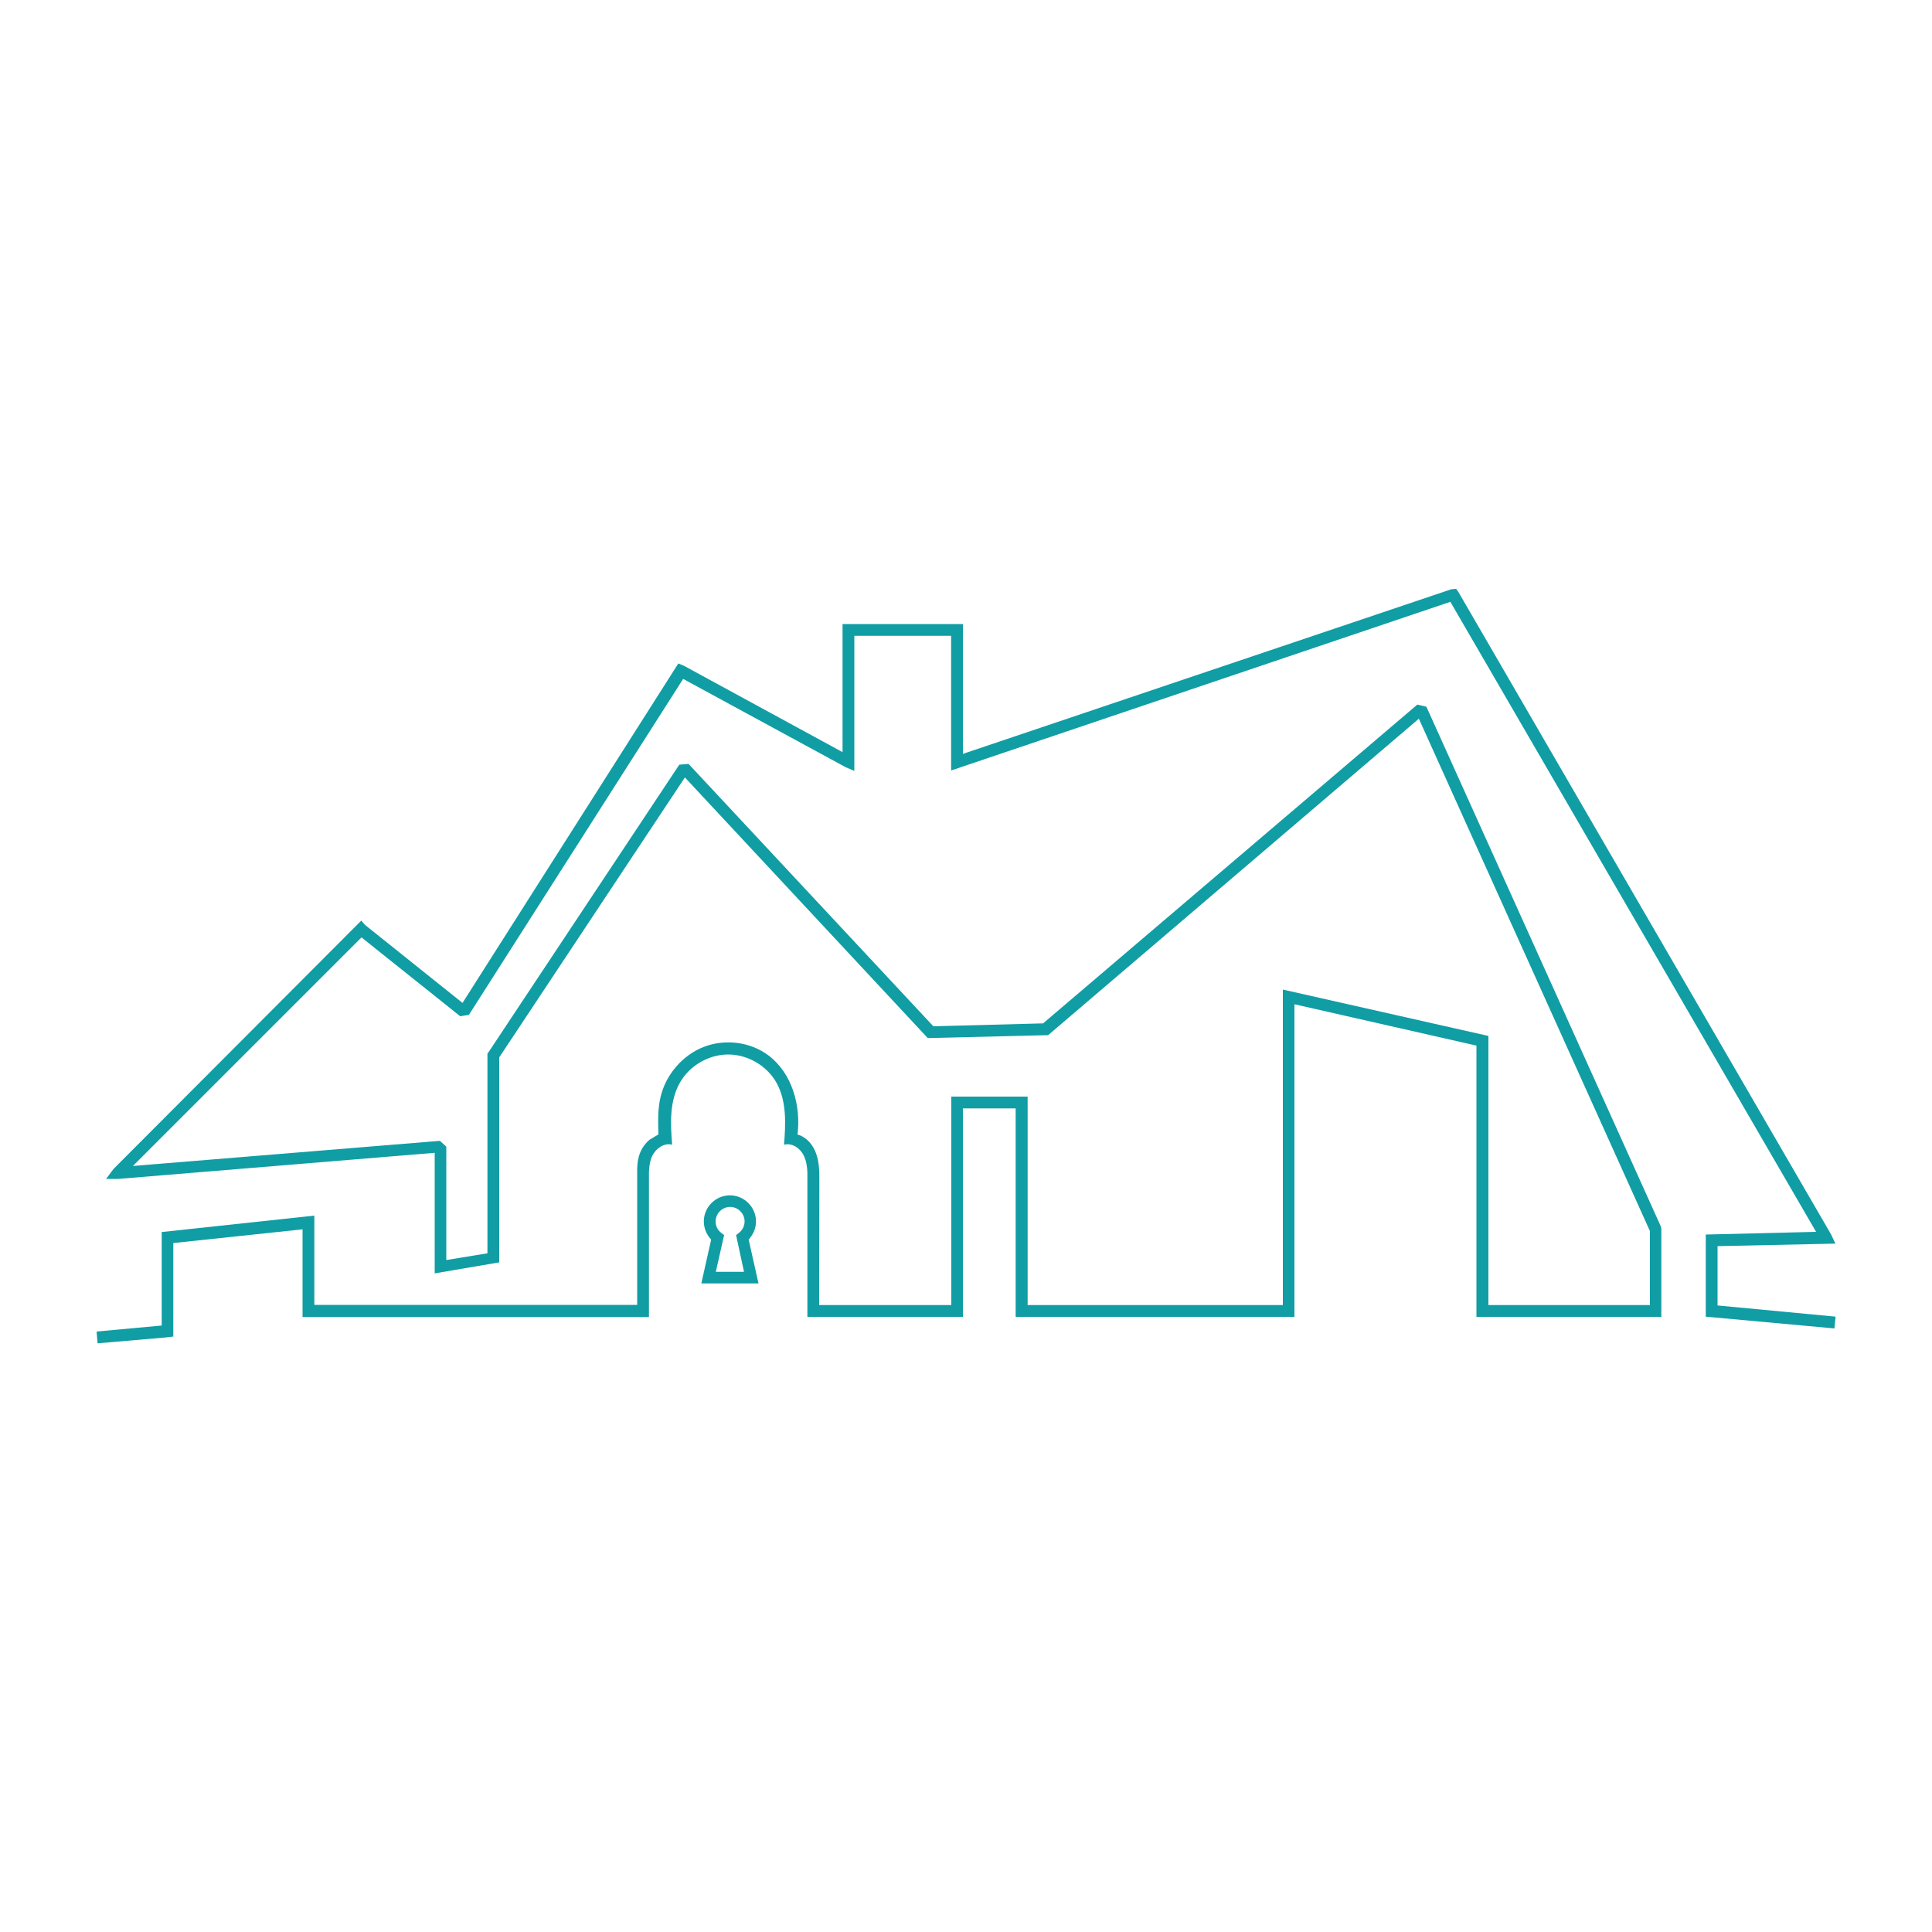 <svg xmlns="http://www.w3.org/2000/svg" xmlns:xlink="http://www.w3.org/1999/xlink" id="Layer_1" x="0px" y="0px" viewBox="0 0 1000 1000" style="enable-background:new 0 0 1000 1000;" xml:space="preserve"> <style type="text/css"> .st0{fill:#119DA4;} </style> <g> <g> <path class="st0" d="M888.9,645l61.1-1.3l-2.2-4.7l-193-332.7l-1.1-1.5l-2.5,0.2l-252.8,85.2V323h-62.3v66.3l-82.1-44.7l-2.9-1.2 L239.4,519.1l-50.5-40.4l-1.9-2.2L58.8,605l-3.9,5.2l6.3,0L225,596.7v62.4l33.4-5.7V547.3l96.1-144.9l125.7,134.9l62.3-1.5 L734.4,372L854,637.2v38.3h-83.6V536.2l-106.4-24v163.3H531.9V567.6h-39.5v107.9H424v-16.6c0-15.7,0.1-31.5,0.1-47.2 c0-4.9,0-9.8-1.6-14.4c-1.5-4.5-4.9-8.7-9.5-10c-0.1,0-0.1,0-0.2,0c1.8-15.1-2.8-31.7-14.9-40.9c-9.4-7.2-22.7-8.8-33.7-4.5 s-19.6,14.4-22.3,25.9c-1.5,6.3-1.3,12.9-1.1,19.4c0,0-4.3,2.5-4.7,2.8c-1.5,1.3-2.7,2.8-3.7,4.4c-2.1,3.7-2.6,7.5-2.6,11.7 c0,0.4,0,0.7,0,1.1c0,0,0,0,0,0v26.4c0,1.3,0,2.7,0,4c0,5.3,0,10.7,0,16v21.8H162.7v-46.2l-79,8.5v48.4L50,689.2l0.5,6.1l34.9-3 l4.3-0.5v-48.4l66.9-7.1v45.4h173.2v0c2,0,4.1,0,6.1,0c0-7.5,0-14.9,0-22.4v-52.6c0.1-3,0.5-6,1.8-8.6c1.9-3.8,6.2-6.7,10.2-5.6 c-0.9-10.9-1.4-22.4,3.9-31.9c4.9-8.9,14.9-14.8,25.1-14.8c10.2,0,20.2,5.9,25.1,14.8c5.2,9.5,4.7,21.1,3.8,31.9 c4.1-1.1,8.4,1.8,10.2,5.6c1.4,2.8,1.8,5.9,1.9,9c0,0,0,0,0,0v52.1c0,7.5,0,15,0,22.4c0,0,0,0,0,0v0h80.5V573.7h27.3v107.9h144.3 V519.8l94.2,21.4v140.4h95.7V636l-0.3-1.3L738.3,365.8l-4.7-1.1L539.9,529.7l-56.8,1.5L356.4,395.4l-4.8,0.4l-98.8,148.9l-0.5,0.6 v103.4l-21.3,3.5v-58.7l-3.3-3l-158.9,13l118.3-118.3l51.1,40.8l4.5-0.7l110.9-173.9l84.1,45.7l4.5,1.9v-69.9h50.1v69.7 l258.4-87.3L940,637.6l-57.1,1.4v42.5l66.6,6.1l0.6-6.1l-61.1-5.8V645z"></path> <path class="st0" d="M391.3,632.2c0-7.4-6.1-13.5-13.5-13.5c-7.4,0-13.5,6.1-13.5,13.5c0,3.5,1.4,6.9,3.8,9.4l-5.1,22.7h29.6 l-5.1-22.7C389.9,639,391.3,635.7,391.3,632.2z M385.1,658.3h-14.6l4.3-19l-1.5-1.2c-1.9-1.4-2.9-3.6-2.9-5.9 c0-4.1,3.4-7.5,7.5-7.5c4.1,0,7.5,3.4,7.5,7.5c0,2.3-1.1,4.5-2.9,5.9l-1.5,1.2L385.1,658.3z"></path> </g> </g> </svg>